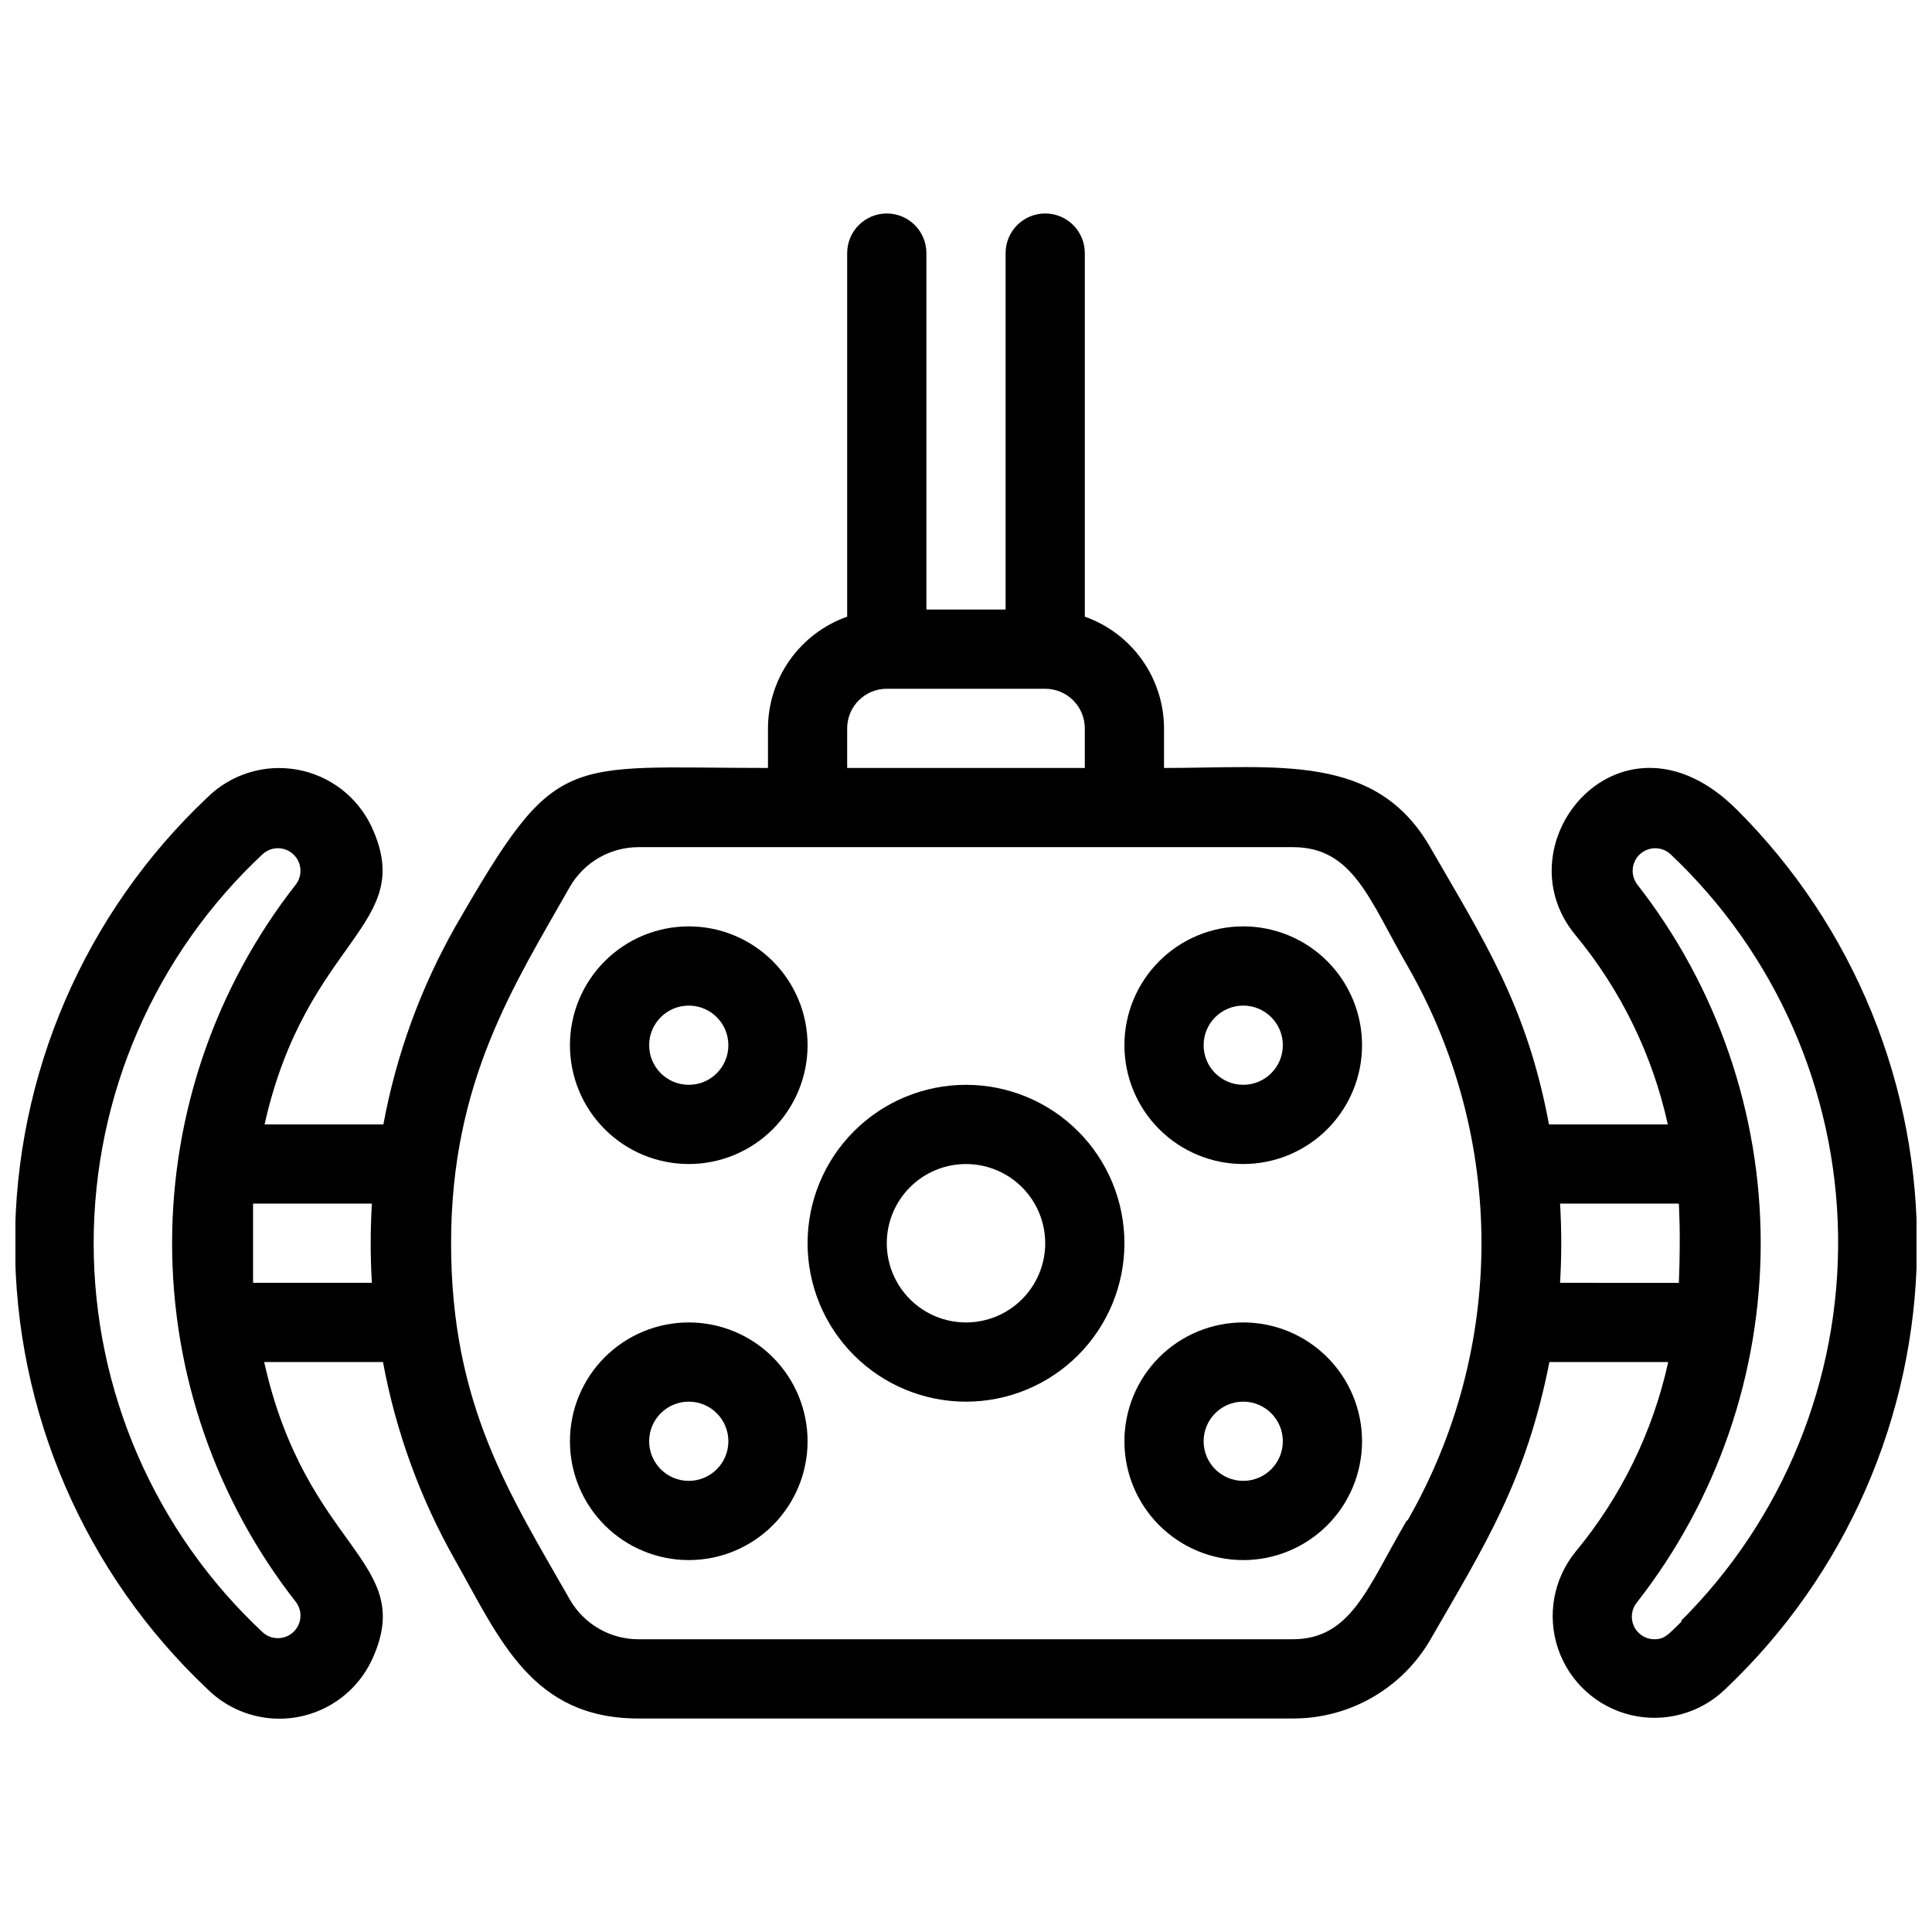 <?xml version="1.0" encoding="UTF-8"?>
<!-- Uploaded to: ICON Repo, www.svgrepo.com, Generator: ICON Repo Mixer Tools -->
<svg width="800px" height="800px" version="1.1" viewBox="144 144 512 512" xmlns="http://www.w3.org/2000/svg">
 <defs>
  <clipPath id="a">
   <path d="m148.09 200h503.81v400h-503.81z"/>
  </clipPath>
 </defs>
 <g clip-path="url(#a)">
  <path d="m604.25 358.54c-30.23-30.23-62.977 8.605-42.824 33.168 12.078 14.562 20.5 31.801 24.562 50.277h-31.488c-5.879-31.488-17.109-48.492-31.488-73.473-14.379-24.98-40.199-20.992-70.531-20.992v-10.496c-0.02-6.496-2.047-12.828-5.805-18.129-3.758-5.297-9.062-9.305-15.188-11.473v-96.352c0-5.797-4.699-10.496-10.496-10.496-5.797 0-10.496 4.699-10.496 10.496v94.465h-20.992v-94.465c0-5.797-4.699-10.496-10.496-10.496-5.797 0-10.496 4.699-10.496 10.496v96.355-0.004c-6.125 2.168-11.43 6.176-15.191 11.473-3.758 5.301-5.785 11.633-5.801 18.129v10.496c-54.789 0-55.84-4.828-82.812 41.984h-0.004c-9.238 16.309-15.695 34.047-19.102 52.48h-31.488c11.125-49.543 40.621-52.48 28.34-78.93v-0.004c-3.754-7.949-11.137-13.582-19.797-15.105-8.66-1.523-17.52 1.254-23.762 7.445-32.5 30.676-50.918 73.391-50.918 118.08 0 44.688 18.418 87.402 50.918 118.08 6.242 6.238 15.133 9.043 23.824 7.519 8.691-1.527 16.094-7.191 19.84-15.18 12.176-26.453-17.32-28.762-28.551-78.934h31.488c3.406 18.434 9.863 36.172 19.105 52.48 11.859 20.992 20.363 41.984 48.598 41.984h173.5c7.379 0.012 14.633-1.922 21.027-5.609 6.394-3.684 11.703-8.988 15.395-15.383 14.379-24.98 25.297-41.984 31.488-73.473h31.488c-4.066 18.477-12.484 35.715-24.562 50.277-5.856 7.191-7.609 16.891-4.637 25.676 2.973 8.789 10.25 15.434 19.27 17.594 9.02 2.16 18.52-0.465 25.148-6.953 31.859-30.191 50.148-71.992 50.703-115.88 0.555-43.895-16.676-86.141-47.766-117.13zm-235.74-21.516c0-5.797 4.699-10.496 10.496-10.496h41.984c2.781 0 5.453 1.105 7.422 3.074 1.965 1.969 3.074 4.637 3.074 7.422v10.496h-62.977zm-154.82 239.62c-28.617-26.684-44.867-64.051-44.867-103.18 0-39.129 16.25-76.496 44.867-103.18 2.281-2.012 5.711-1.988 7.969 0.051 2.258 2.043 2.621 5.457 0.848 7.93-21.316 27.152-32.898 60.676-32.898 95.199 0 34.52 11.582 68.043 32.898 95.195 1.773 2.473 1.41 5.887-0.848 7.93-2.258 2.039-5.688 2.062-7.969 0.051zm-2.625-92.684v-20.992l31.488 0.004c-0.422 6.988-0.422 14 0 20.988zm305.75 62.977c-10.496 17.844-14.695 31.488-30.332 31.488h-173.19c-3.699 0.016-7.336-0.945-10.543-2.789-3.207-1.844-5.871-4.504-7.719-7.707-15.848-27.816-31.488-51.535-31.488-94.465s16.793-68.539 31.488-94.465v0.004c1.848-3.203 4.512-5.863 7.719-7.707 3.207-1.844 6.844-2.805 10.543-2.789h173.39c15.953 0 20.258 14.066 30.332 31.488 26.121 45.496 26.121 101.45 0 146.94zm40.617-62.977c0.422-6.988 0.422-14 0-20.988h31.488c0 1.051 0.523 7.242 0 20.992zm32.328 89.637c-3.57 3.465-4.512 4.828-7.348 4.828-2.305-0.008-4.398-1.34-5.387-3.422-0.984-2.086-0.688-4.551 0.77-6.34 21.262-27.176 32.812-60.691 32.812-95.195 0-34.508-11.551-68.023-32.812-95.199-1.773-2.473-1.41-5.887 0.848-7.93 2.254-2.039 5.688-2.062 7.969-0.051 27.906 26.27 43.965 62.734 44.5 101.05 0.531 38.32-14.5 75.219-41.664 102.25z"/>
 </g>
 <path d="m400 431.49c-11.137 0-21.816 4.422-29.688 12.297-7.875 7.871-12.297 18.551-12.297 29.688 0 11.133 4.422 21.812 12.297 29.684 7.871 7.875 18.551 12.297 29.688 12.297 11.133 0 21.812-4.422 29.688-12.297 7.871-7.871 12.297-18.551 12.297-29.684 0-11.137-4.426-21.816-12.297-29.688-7.875-7.875-18.555-12.297-29.688-12.297zm0 62.977v-0.004c-5.57 0-10.91-2.211-14.844-6.148-3.938-3.934-6.148-9.273-6.148-14.84 0-5.57 2.211-10.91 6.148-14.844 3.934-3.938 9.273-6.148 14.844-6.148 5.566 0 10.906 2.211 14.844 6.148 3.934 3.934 6.148 9.273 6.148 14.844 0 5.566-2.215 10.906-6.148 14.84-3.938 3.938-9.277 6.148-14.844 6.148z"/>
 <path d="m326.53 452.48c8.352 0 16.359-3.32 22.266-9.223 5.902-5.906 9.223-13.918 9.223-22.266 0-8.352-3.32-16.363-9.223-22.266-5.906-5.906-13.914-9.223-22.266-9.223-8.352 0-16.363 3.316-22.266 9.223-5.906 5.902-9.223 13.914-9.223 22.266 0 8.348 3.316 16.359 9.223 22.266 5.902 5.902 13.914 9.223 22.266 9.223zm0-41.984c5.797 0 10.496 4.699 10.496 10.496 0 5.797-4.699 10.496-10.496 10.496s-10.496-4.699-10.496-10.496c0-5.797 4.699-10.496 10.496-10.496z"/>
 <path d="m473.47 389.5c-8.352 0-16.363 3.316-22.266 9.223-5.906 5.902-9.223 13.914-9.223 22.266 0 8.348 3.316 16.359 9.223 22.266 5.902 5.902 13.914 9.223 22.266 9.223 8.348 0 16.359-3.32 22.262-9.223 5.906-5.906 9.223-13.918 9.223-22.266 0-8.352-3.316-16.363-9.223-22.266-5.902-5.906-13.914-9.223-22.262-9.223zm0 41.984c-5.797 0-10.496-4.699-10.496-10.496 0-5.797 4.699-10.496 10.496-10.496 5.793 0 10.492 4.699 10.492 10.496 0 5.797-4.699 10.496-10.492 10.496z"/>
 <path d="m326.53 494.46c-8.352 0-16.363 3.32-22.266 9.223-5.906 5.906-9.223 13.918-9.223 22.266 0 8.352 3.316 16.363 9.223 22.266 5.902 5.906 13.914 9.223 22.266 9.223 8.352 0 16.359-3.316 22.266-9.223 5.902-5.902 9.223-13.914 9.223-22.266 0-8.348-3.32-16.359-9.223-22.266-5.906-5.902-13.914-9.223-22.266-9.223zm0 41.984c-5.797 0-10.496-4.699-10.496-10.496s4.699-10.496 10.496-10.496 10.496 4.699 10.496 10.496-4.699 10.496-10.496 10.496z"/>
 <path d="m473.47 494.46c-8.352 0-16.363 3.32-22.266 9.223-5.906 5.906-9.223 13.918-9.223 22.266 0 8.352 3.316 16.363 9.223 22.266 5.902 5.906 13.914 9.223 22.266 9.223 8.348 0 16.359-3.316 22.262-9.223 5.906-5.902 9.223-13.914 9.223-22.266 0-8.348-3.316-16.359-9.223-22.266-5.902-5.902-13.914-9.223-22.262-9.223zm0 41.984c-5.797 0-10.496-4.699-10.496-10.496s4.699-10.496 10.496-10.496c5.793 0 10.492 4.699 10.492 10.496s-4.699 10.496-10.492 10.496z"/>
</svg>